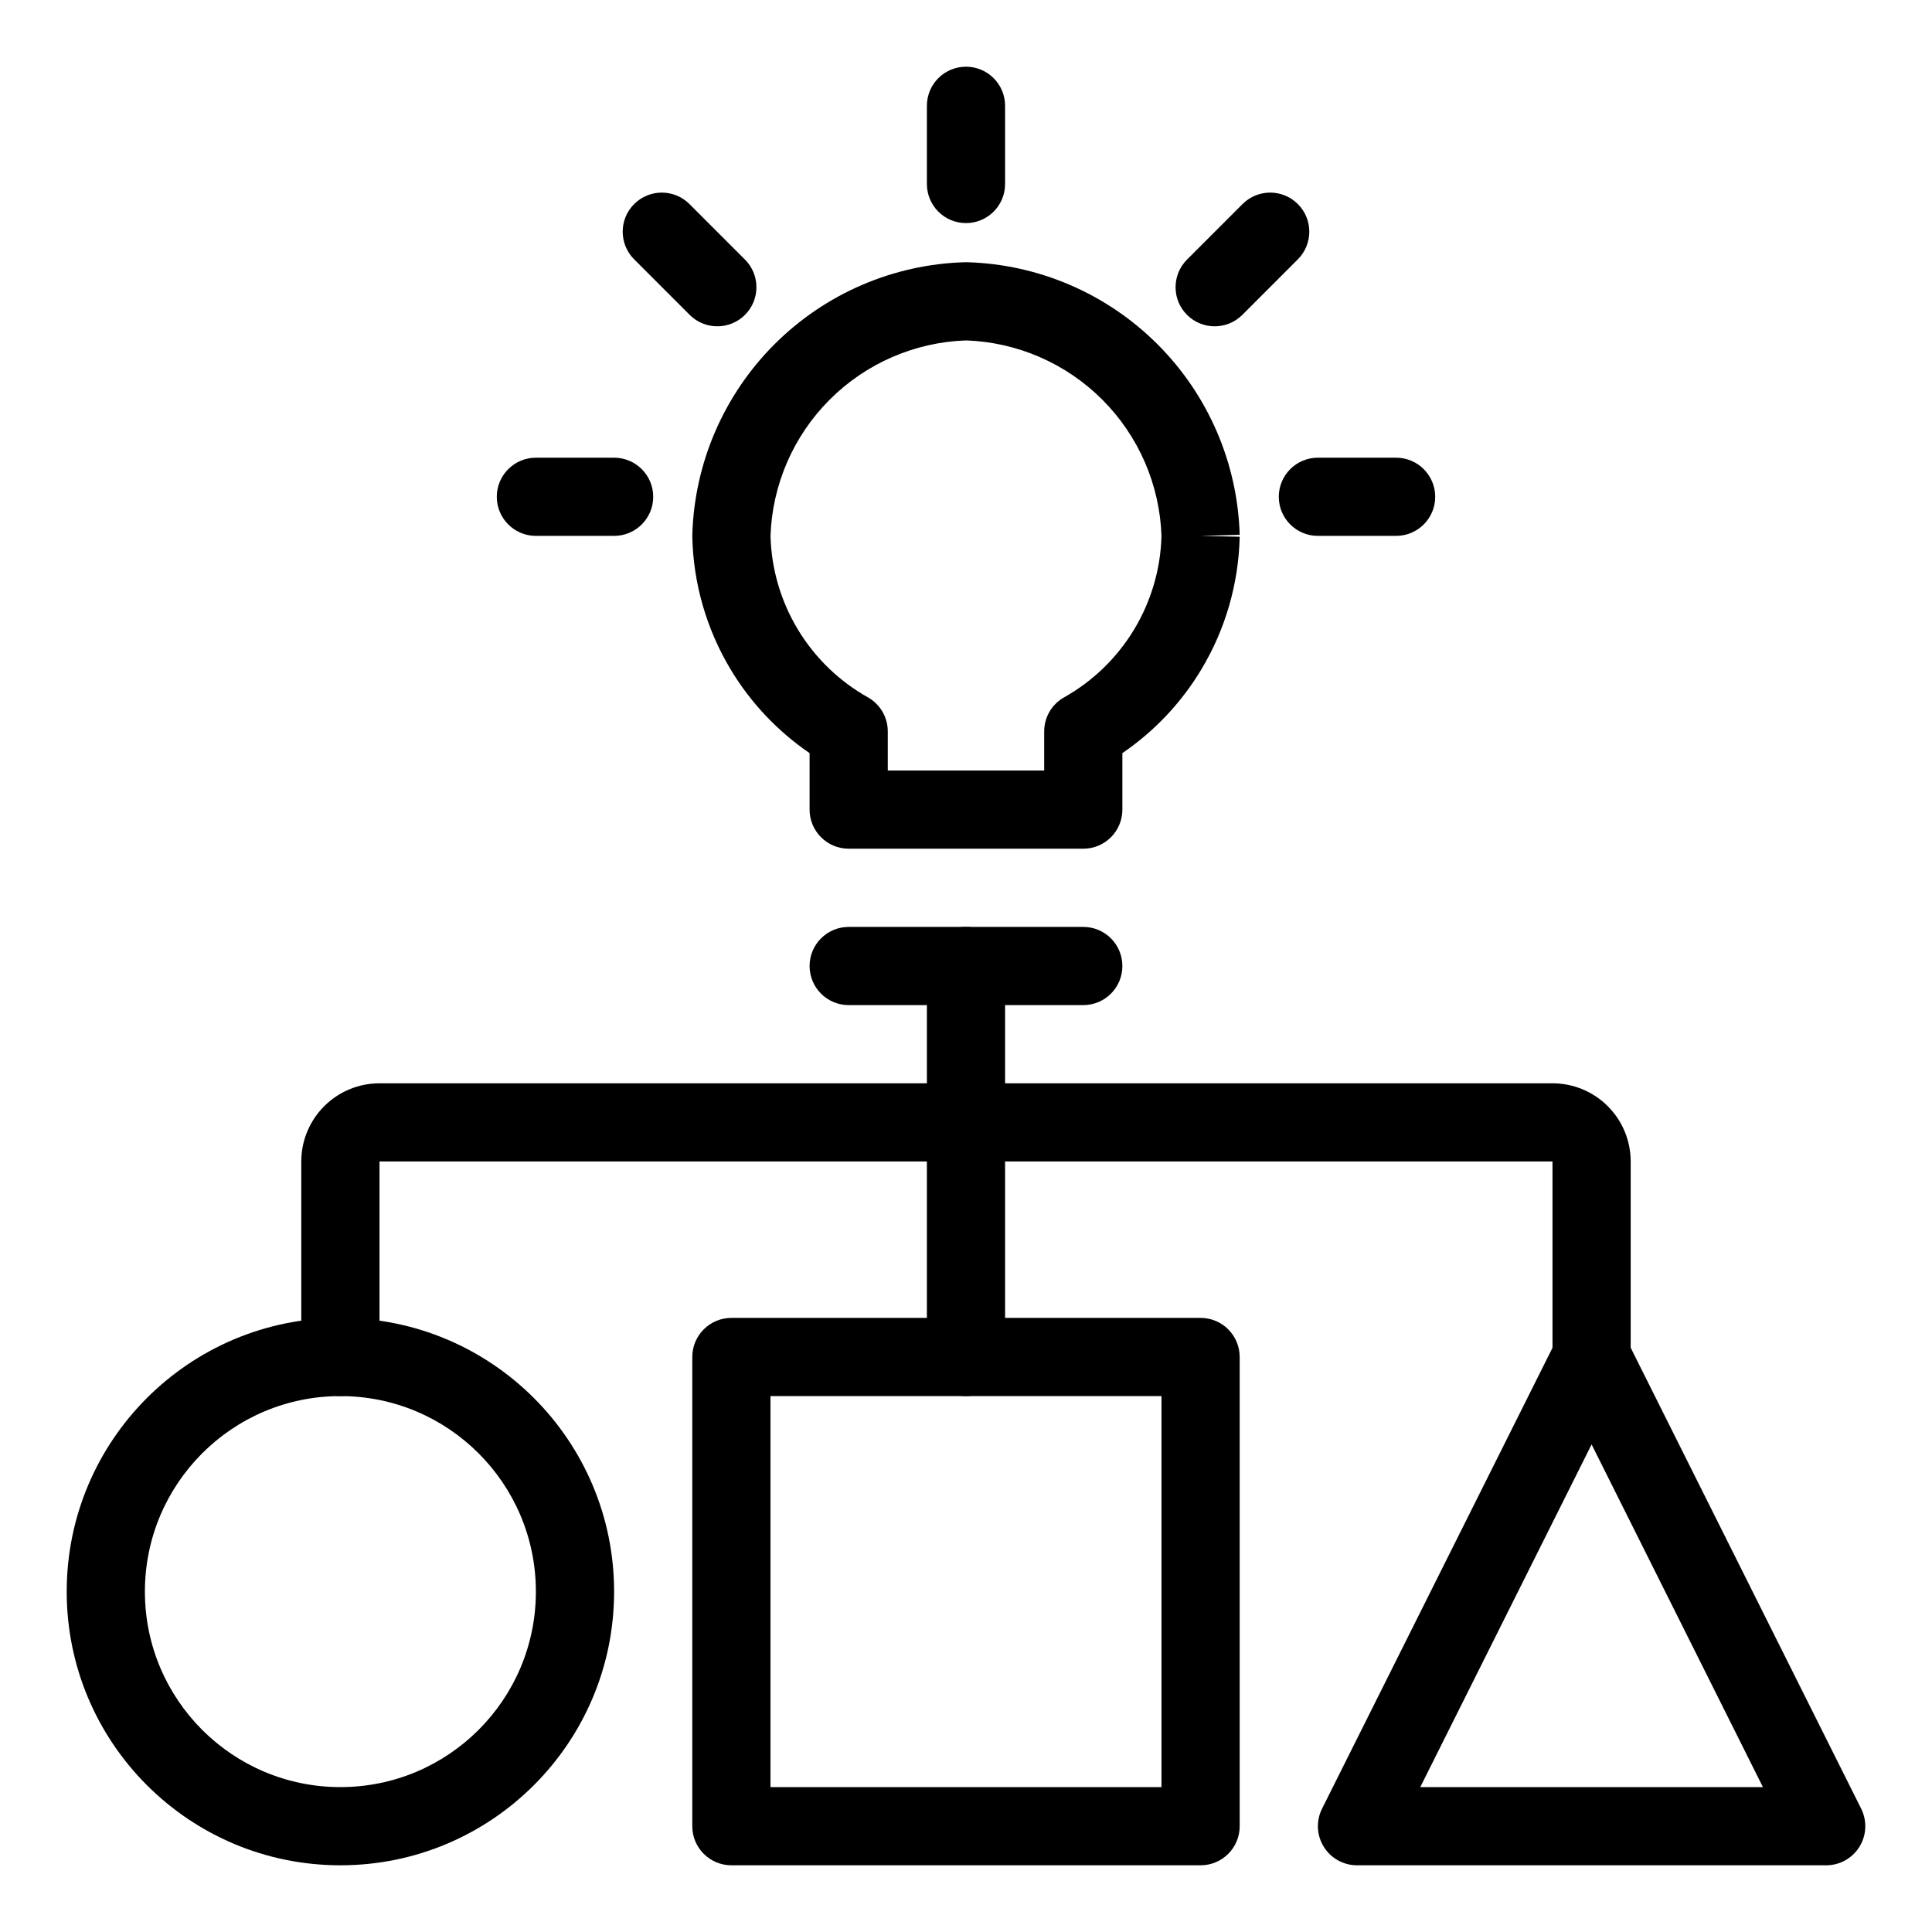 <?xml version="1.0" encoding="UTF-8"?>
<svg xmlns="http://www.w3.org/2000/svg" width="70" height="70" viewBox="0 0 70 70" fill="none">
  <path fill-rule="evenodd" clip-rule="evenodd" d="M12.333 50.583C8.421 50.583 5.25 53.755 5.25 57.667C5.25 61.579 8.421 64.75 12.333 64.75C16.245 64.75 19.416 61.579 19.416 57.667C19.416 53.755 16.245 50.583 12.333 50.583ZM2.417 57.667C2.417 52.19 6.856 47.75 12.333 47.75C17.81 47.75 22.25 52.19 22.25 57.667C22.25 63.144 17.81 67.583 12.333 67.583C6.856 67.583 2.417 63.144 2.417 57.667Z" fill="black"></path>
  <path fill-rule="evenodd" clip-rule="evenodd" d="M25.083 49.167C25.083 48.384 25.717 47.75 26.5 47.75H43.5C44.282 47.75 44.916 48.384 44.916 49.167V66.167C44.916 66.949 44.282 67.583 43.5 67.583H26.5C25.717 67.583 25.083 66.949 25.083 66.167V49.167ZM27.916 50.583V64.75H42.083V50.583H27.916Z" fill="black"></path>
  <path fill-rule="evenodd" clip-rule="evenodd" d="M57.667 47.75C58.203 47.75 58.694 48.053 58.934 48.533L67.434 65.533C67.653 65.972 67.63 66.494 67.372 66.911C67.114 67.329 66.658 67.583 66.167 67.583H49.167C48.676 67.583 48.22 67.329 47.962 66.911C47.703 66.494 47.68 65.972 47.9 65.533L56.4 48.533C56.639 48.053 57.13 47.75 57.667 47.75ZM51.459 64.75H63.874L57.667 52.334L51.459 64.75Z" fill="black"></path>
  <path fill-rule="evenodd" clip-rule="evenodd" d="M29.333 35C29.333 34.218 29.967 33.584 30.75 33.584H39.25C40.032 33.584 40.666 34.218 40.666 35C40.666 35.783 40.032 36.417 39.25 36.417H30.75C29.967 36.417 29.333 35.783 29.333 35Z" fill="black"></path>
  <path fill-rule="evenodd" clip-rule="evenodd" d="M34.959 9.501C34.986 9.5 35.013 9.5 35.04 9.501C37.636 9.575 40.105 10.639 41.941 12.476C43.777 14.312 44.841 16.78 44.916 19.376L43.5 19.417L44.916 19.447C44.879 21.142 44.401 22.798 43.529 24.251C42.804 25.461 41.826 26.495 40.666 27.287V29.333C40.666 30.116 40.032 30.75 39.25 30.75H30.75C29.967 30.75 29.333 30.116 29.333 29.333V27.287C28.174 26.495 27.196 25.461 26.47 24.251C25.598 22.798 25.12 21.142 25.083 19.447C25.083 19.424 25.083 19.4 25.084 19.376C25.158 16.78 26.223 14.312 28.059 12.476C29.895 10.639 32.364 9.575 34.959 9.501ZM42.083 19.422C42.02 17.562 41.254 15.795 39.937 14.479C38.622 13.164 36.857 12.398 35 12.334C33.142 12.398 31.377 13.164 30.062 14.479C28.746 15.795 27.979 17.562 27.917 19.422C27.949 20.611 28.287 21.773 28.9 22.793C29.518 23.824 30.395 24.676 31.443 25.265C31.89 25.515 32.166 25.988 32.166 26.5V27.917H37.833V26.5C37.833 25.988 38.109 25.515 38.556 25.265C39.605 24.676 40.481 23.824 41.1 22.793C41.712 21.773 42.051 20.611 42.083 19.422Z" fill="black"></path>
  <path fill-rule="evenodd" clip-rule="evenodd" d="M11.746 40.08C12.278 39.548 12.998 39.25 13.75 39.25H56.25C57.001 39.25 57.722 39.548 58.253 40.08C58.785 40.611 59.083 41.332 59.083 42.083V49.167C59.083 49.949 58.449 50.583 57.666 50.583C56.884 50.583 56.25 49.949 56.25 49.167V42.083L13.75 42.083L13.75 49.167C13.75 49.949 13.116 50.583 12.333 50.583C11.551 50.583 10.916 49.949 10.916 49.167V42.083C10.916 41.332 11.215 40.611 11.746 40.08Z" fill="black"></path>
  <path fill-rule="evenodd" clip-rule="evenodd" d="M35 33.583C35.782 33.583 36.416 34.217 36.416 35V49.166C36.416 49.949 35.782 50.583 35 50.583C34.217 50.583 33.583 49.949 33.583 49.166V35C33.583 34.217 34.217 33.583 35 33.583Z" fill="black"></path>
  <path fill-rule="evenodd" clip-rule="evenodd" d="M35 2.417C35.782 2.417 36.416 3.051 36.416 3.833V6.667C36.416 7.449 35.782 8.083 35 8.083C34.217 8.083 33.583 7.449 33.583 6.667V3.833C33.583 3.051 34.217 2.417 35 2.417Z" fill="black"></path>
  <path fill-rule="evenodd" clip-rule="evenodd" d="M47.023 7.393C47.577 7.946 47.577 8.843 47.023 9.396L45.012 11.408C44.458 11.961 43.561 11.961 43.008 11.408C42.455 10.855 42.455 9.958 43.008 9.405L45.02 7.393C45.573 6.84 46.47 6.84 47.023 7.393Z" fill="black"></path>
  <path fill-rule="evenodd" clip-rule="evenodd" d="M46.333 18C46.333 17.217 46.967 16.583 47.75 16.583H50.583C51.365 16.583 52 17.217 52 18C52 18.782 51.365 19.416 50.583 19.416H47.75C46.967 19.416 46.333 18.782 46.333 18Z" fill="black"></path>
  <path fill-rule="evenodd" clip-rule="evenodd" d="M22.977 7.393C23.53 6.84 24.427 6.84 24.98 7.393L26.992 9.405C27.545 9.958 27.545 10.855 26.992 11.408C26.438 11.961 25.541 11.961 24.988 11.408L22.977 9.396C22.423 8.843 22.423 7.946 22.977 7.393Z" fill="black"></path>
  <path fill-rule="evenodd" clip-rule="evenodd" d="M18 18C18 17.217 18.634 16.583 19.417 16.583H22.25C23.032 16.583 23.667 17.217 23.667 18C23.667 18.782 23.032 19.416 22.25 19.416H19.417C18.634 19.416 18 18.782 18 18Z" fill="black"></path>
</svg>
